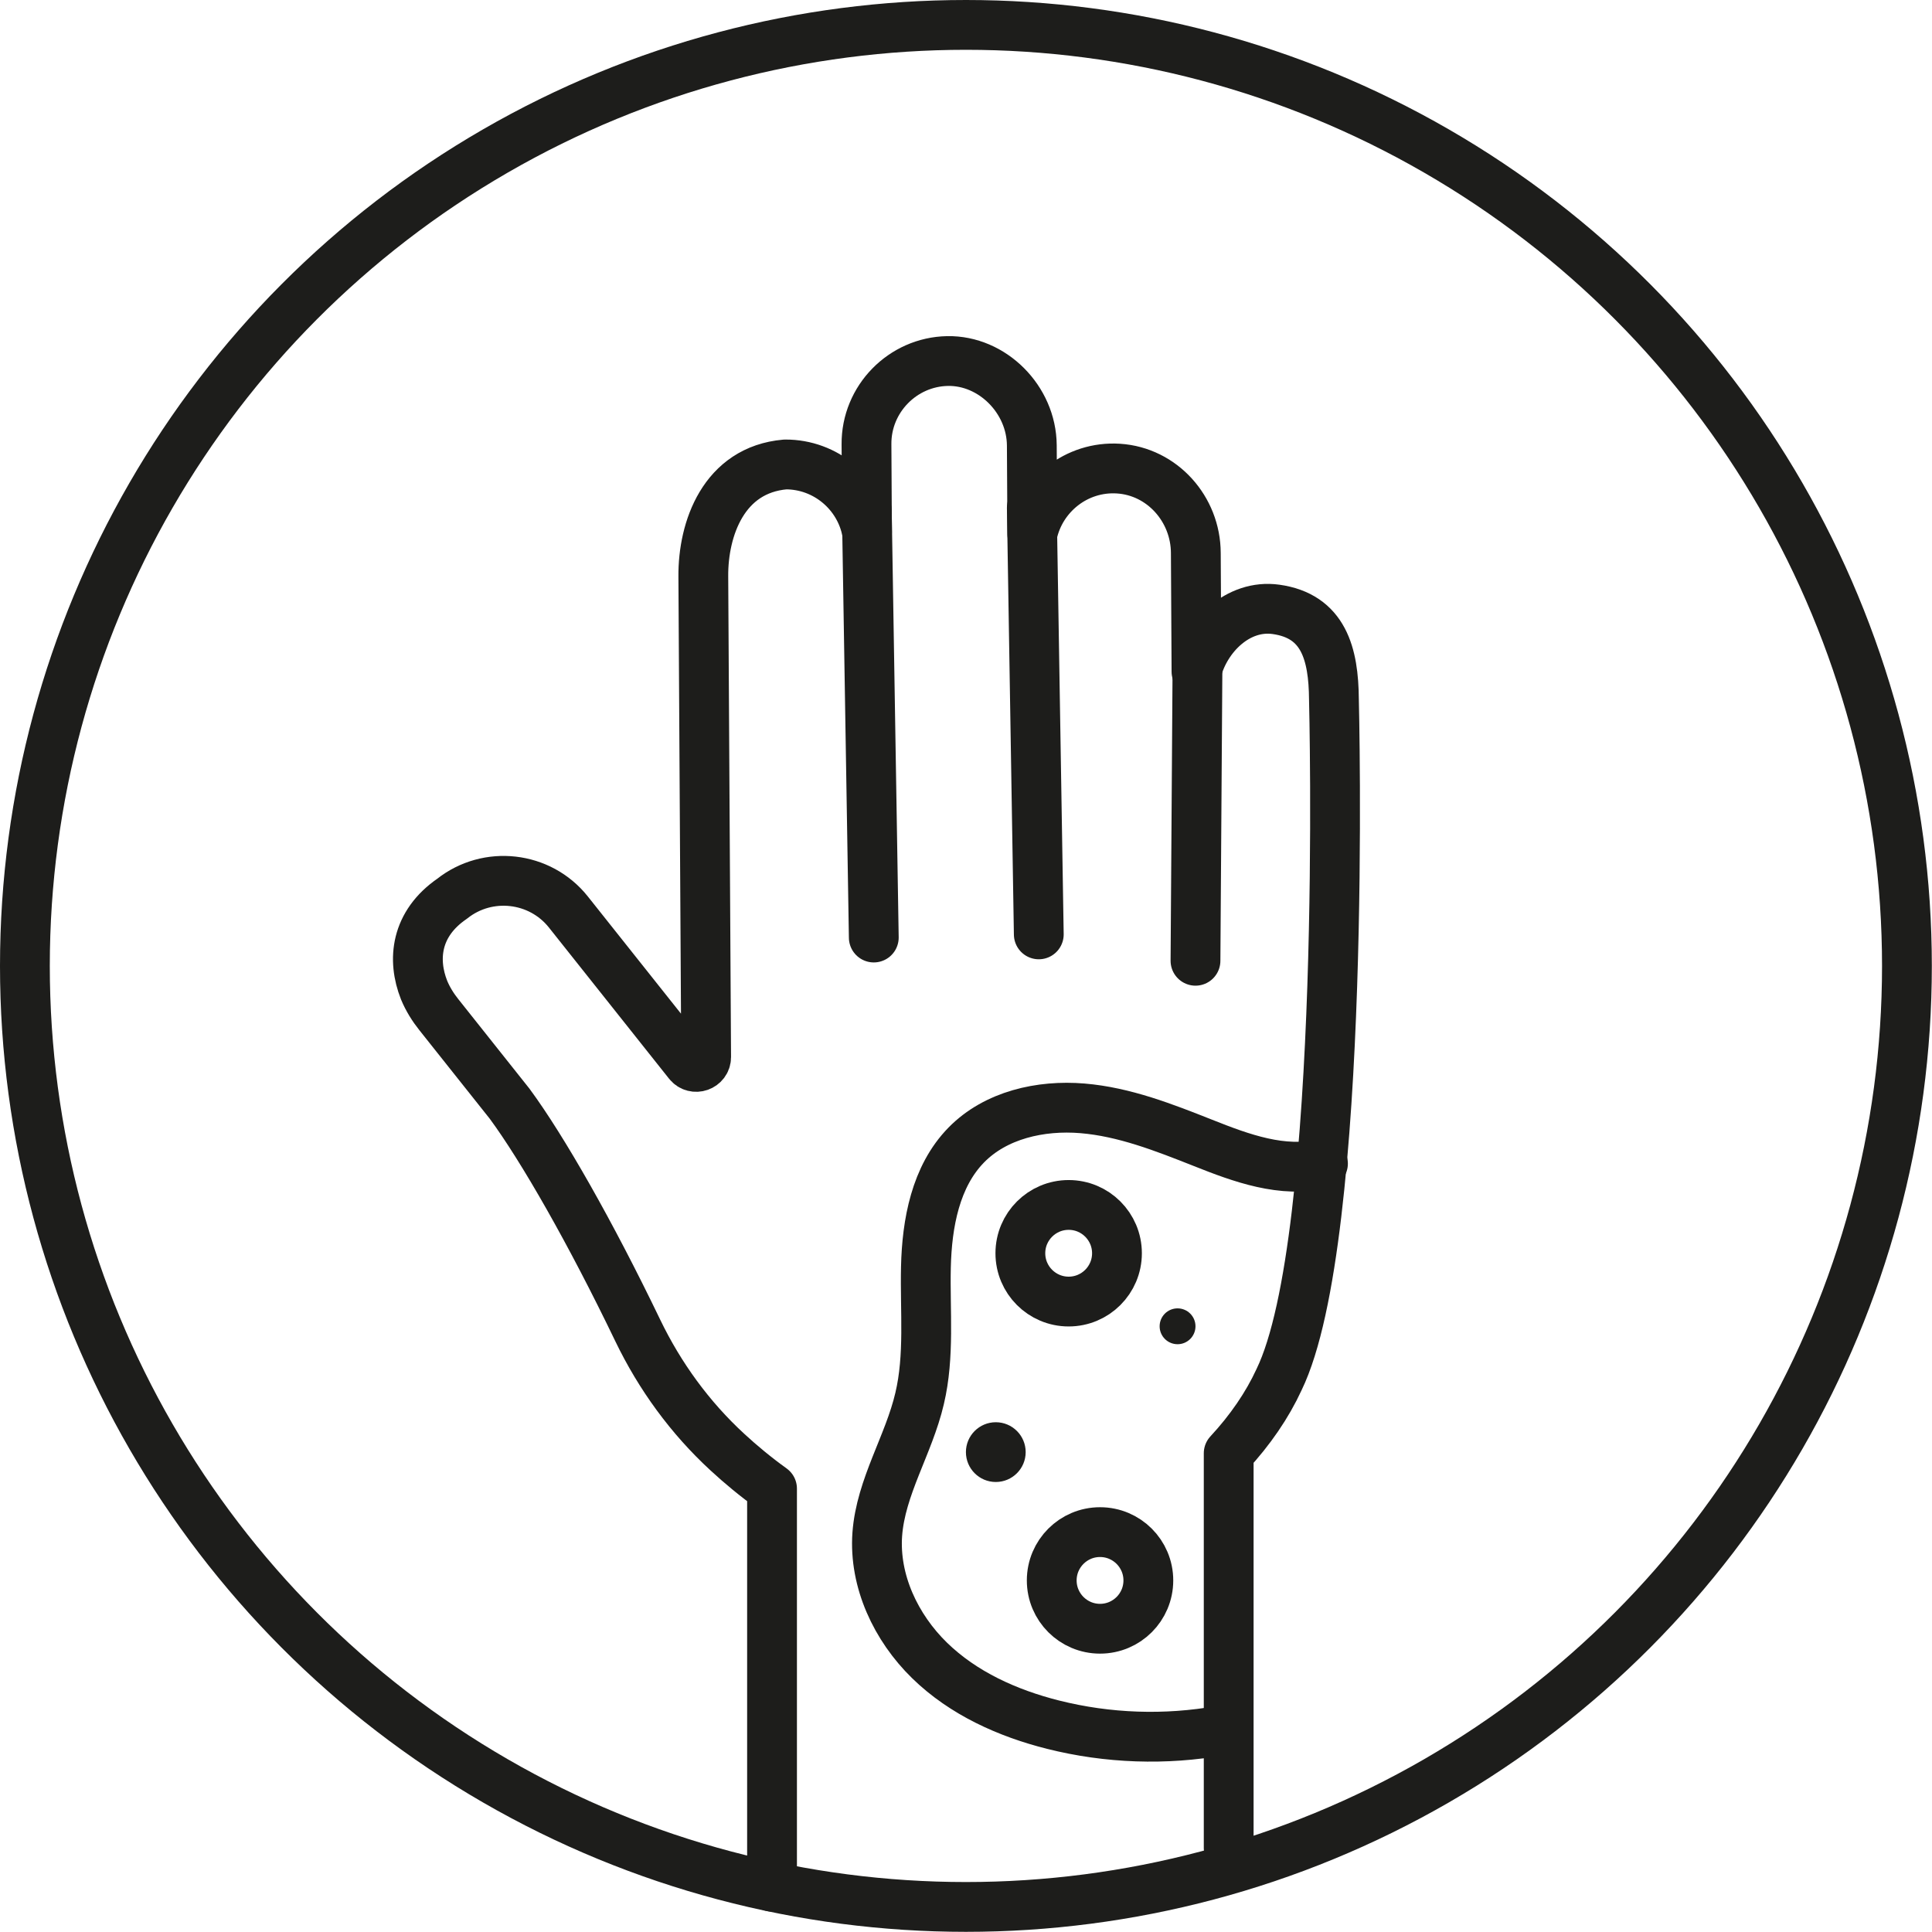 <?xml version="1.0" encoding="UTF-8"?>
<svg id="Layer_2" data-name="Layer 2" xmlns="http://www.w3.org/2000/svg" viewBox="0 0 116.39 116.39">
  <defs>
    <style>
      .cls-1 {
        fill: #1d1d1b;
      }

      .cls-2 {
        fill: none;
        stroke: #1d1d1b;
        stroke-linecap: round;
        stroke-linejoin: round;
        stroke-width: 3px;
      }
    </style>
  </defs>
  <g id="Gemeinschaft">
    <g>
      <circle class="cls-2" cx="58.19" cy="58.19" r="56.69"/>
      <g>
        <path class="cls-2" d="M46.51,113.66v-23.98c-1-.72-1.9-1.47-2.69-2.2-2.25-2.07-4.07-4.57-5.4-7.33-2.84-5.9-5.73-10.96-7.72-13.66l-4.26-5.36c-.36-.45-.67-.95-.89-1.48-.73-1.84-.51-4,1.69-5.51h0c2.14-1.7,5.29-1.35,7,.8l7.24,9.11c.35.44,1.06.19,1.06-.37l-.17-28.96c-.02-2.86,1.22-6.42,4.94-6.74h0c2.44-.01,4.49,1.75,4.92,4.07l-.03-5.29c-.02-2.72,2.18-4.96,4.88-5.01s5.06,2.31,5.08,5.08l.03,5.35c.5-2.35,2.66-4.11,5.19-3.95,2.64.17,4.65,2.44,4.66,5.08l.04,7.15c.55-2.14,2.51-4.07,4.79-3.75,2.87.4,3.47,2.68,3.49,5.42,0,0,.83,32.48-3.31,40.99-.7,1.52-1.73,3.03-3.03,4.43v23.78"/>
        <line class="cls-2" x1="52.22" y1="30.77" x2="52.64" y2="56.48"/>
        <line class="cls-2" x1="62.16" y1="30.59" x2="62.58" y2="56.29"/>
        <line class="cls-2" x1="72.15" y1="38.67" x2="72.02" y2="57.88"/>
      </g>
      <path class="cls-2" d="M79.7,70.1c-2.42.59-4.92-.33-7.23-1.25-2.35-.93-4.74-1.87-7.26-2.08s-5.23.4-7,2.21c-1.85,1.89-2.37,4.71-2.43,7.36s.23,5.34-.38,7.91c-.65,2.79-2.34,5.32-2.55,8.18-.2,2.82,1.12,5.62,3.15,7.6s4.7,3.18,7.44,3.87c3.3.83,6.77.95,10.12.35"/>
      <circle class="cls-2" cx="64.38" cy="75.5" r="2.91"/>
      <circle class="cls-1" cx="70.94" cy="79.9" r="1.08"/>
      <circle class="cls-1" cx="59.99" cy="87.48" r="1.8"/>
      <circle class="cls-2" cx="66.27" cy="95.21" r="2.91"/>
    </g>
  </g>
</svg>